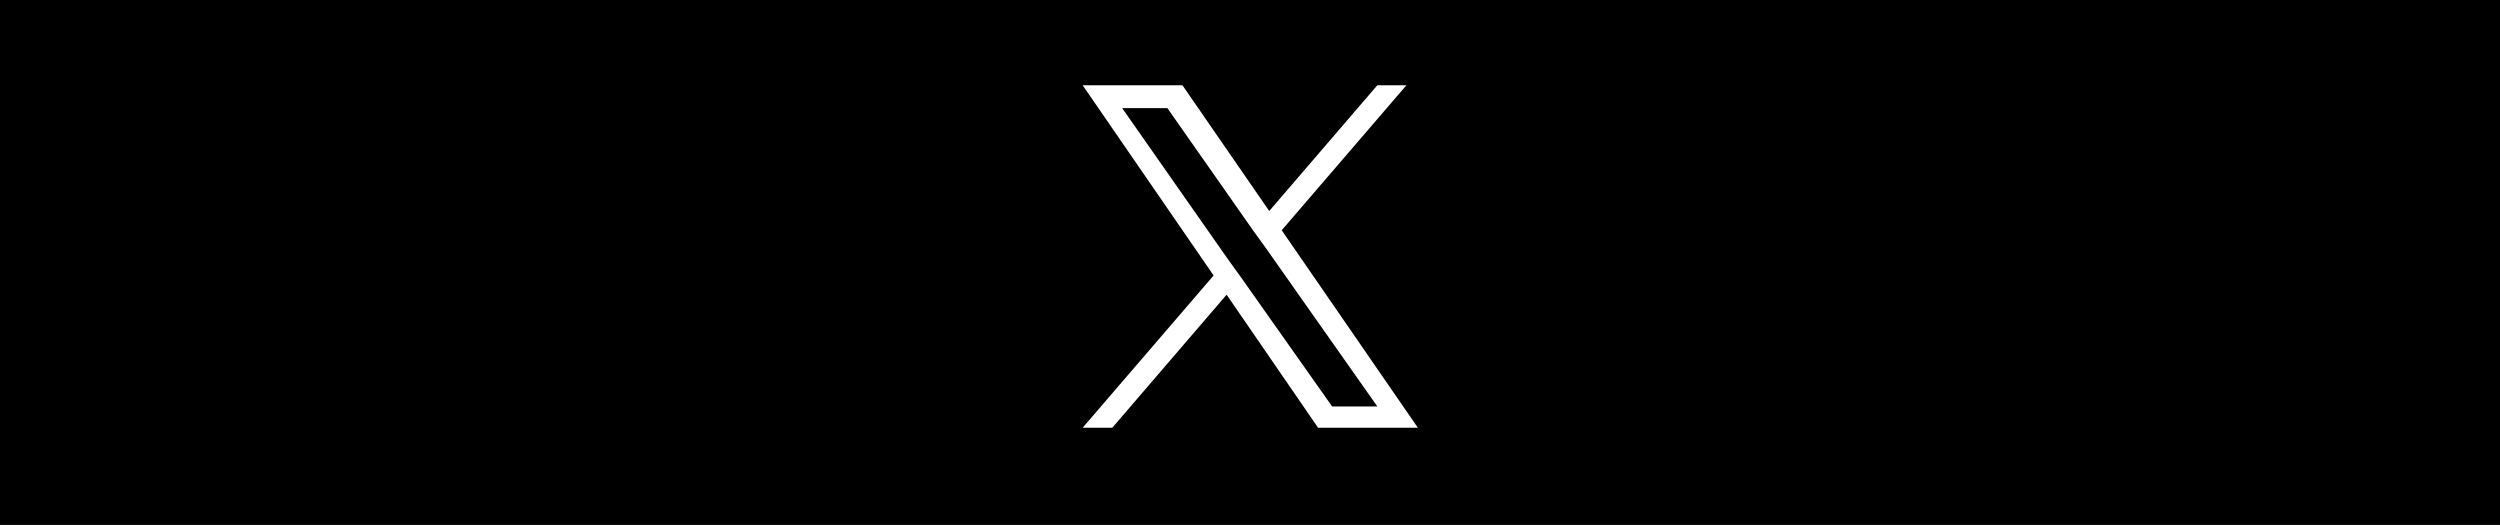 <?xml version="1.0" encoding="utf-8"?>
<!-- Generator: Adobe Illustrator 27.3.1, SVG Export Plug-In . SVG Version: 6.00 Build 0)  -->
<svg version="1.1" id="レイヤー_1" xmlns="http://www.w3.org/2000/svg" xmlns:xlink="http://www.w3.org/1999/xlink" x="0px"
	 y="0px" viewBox="0 0 481 101" style="enable-background:new 0 0 481 101;" xml:space="preserve">
<style type="text/css">
	.st0{fill:#FFFFFF;}
</style>
<rect width="481" height="101"/>
<g>
	<path class="st0" d="M246.6,44.3l24-27.9H265l-20.8,24.2l-16.7-24.2h-19.2l25.2,36.6l-25.2,29.3h5.7l22-25.6l17.6,25.6h19.2
		L246.6,44.3L246.6,44.3z M238.8,53.4l-2.6-3.6l-20.3-29h8.7l16.4,23.4l2.6,3.6L265,78.2h-8.7L238.8,53.4L238.8,53.4z"/>
</g>
</svg>
